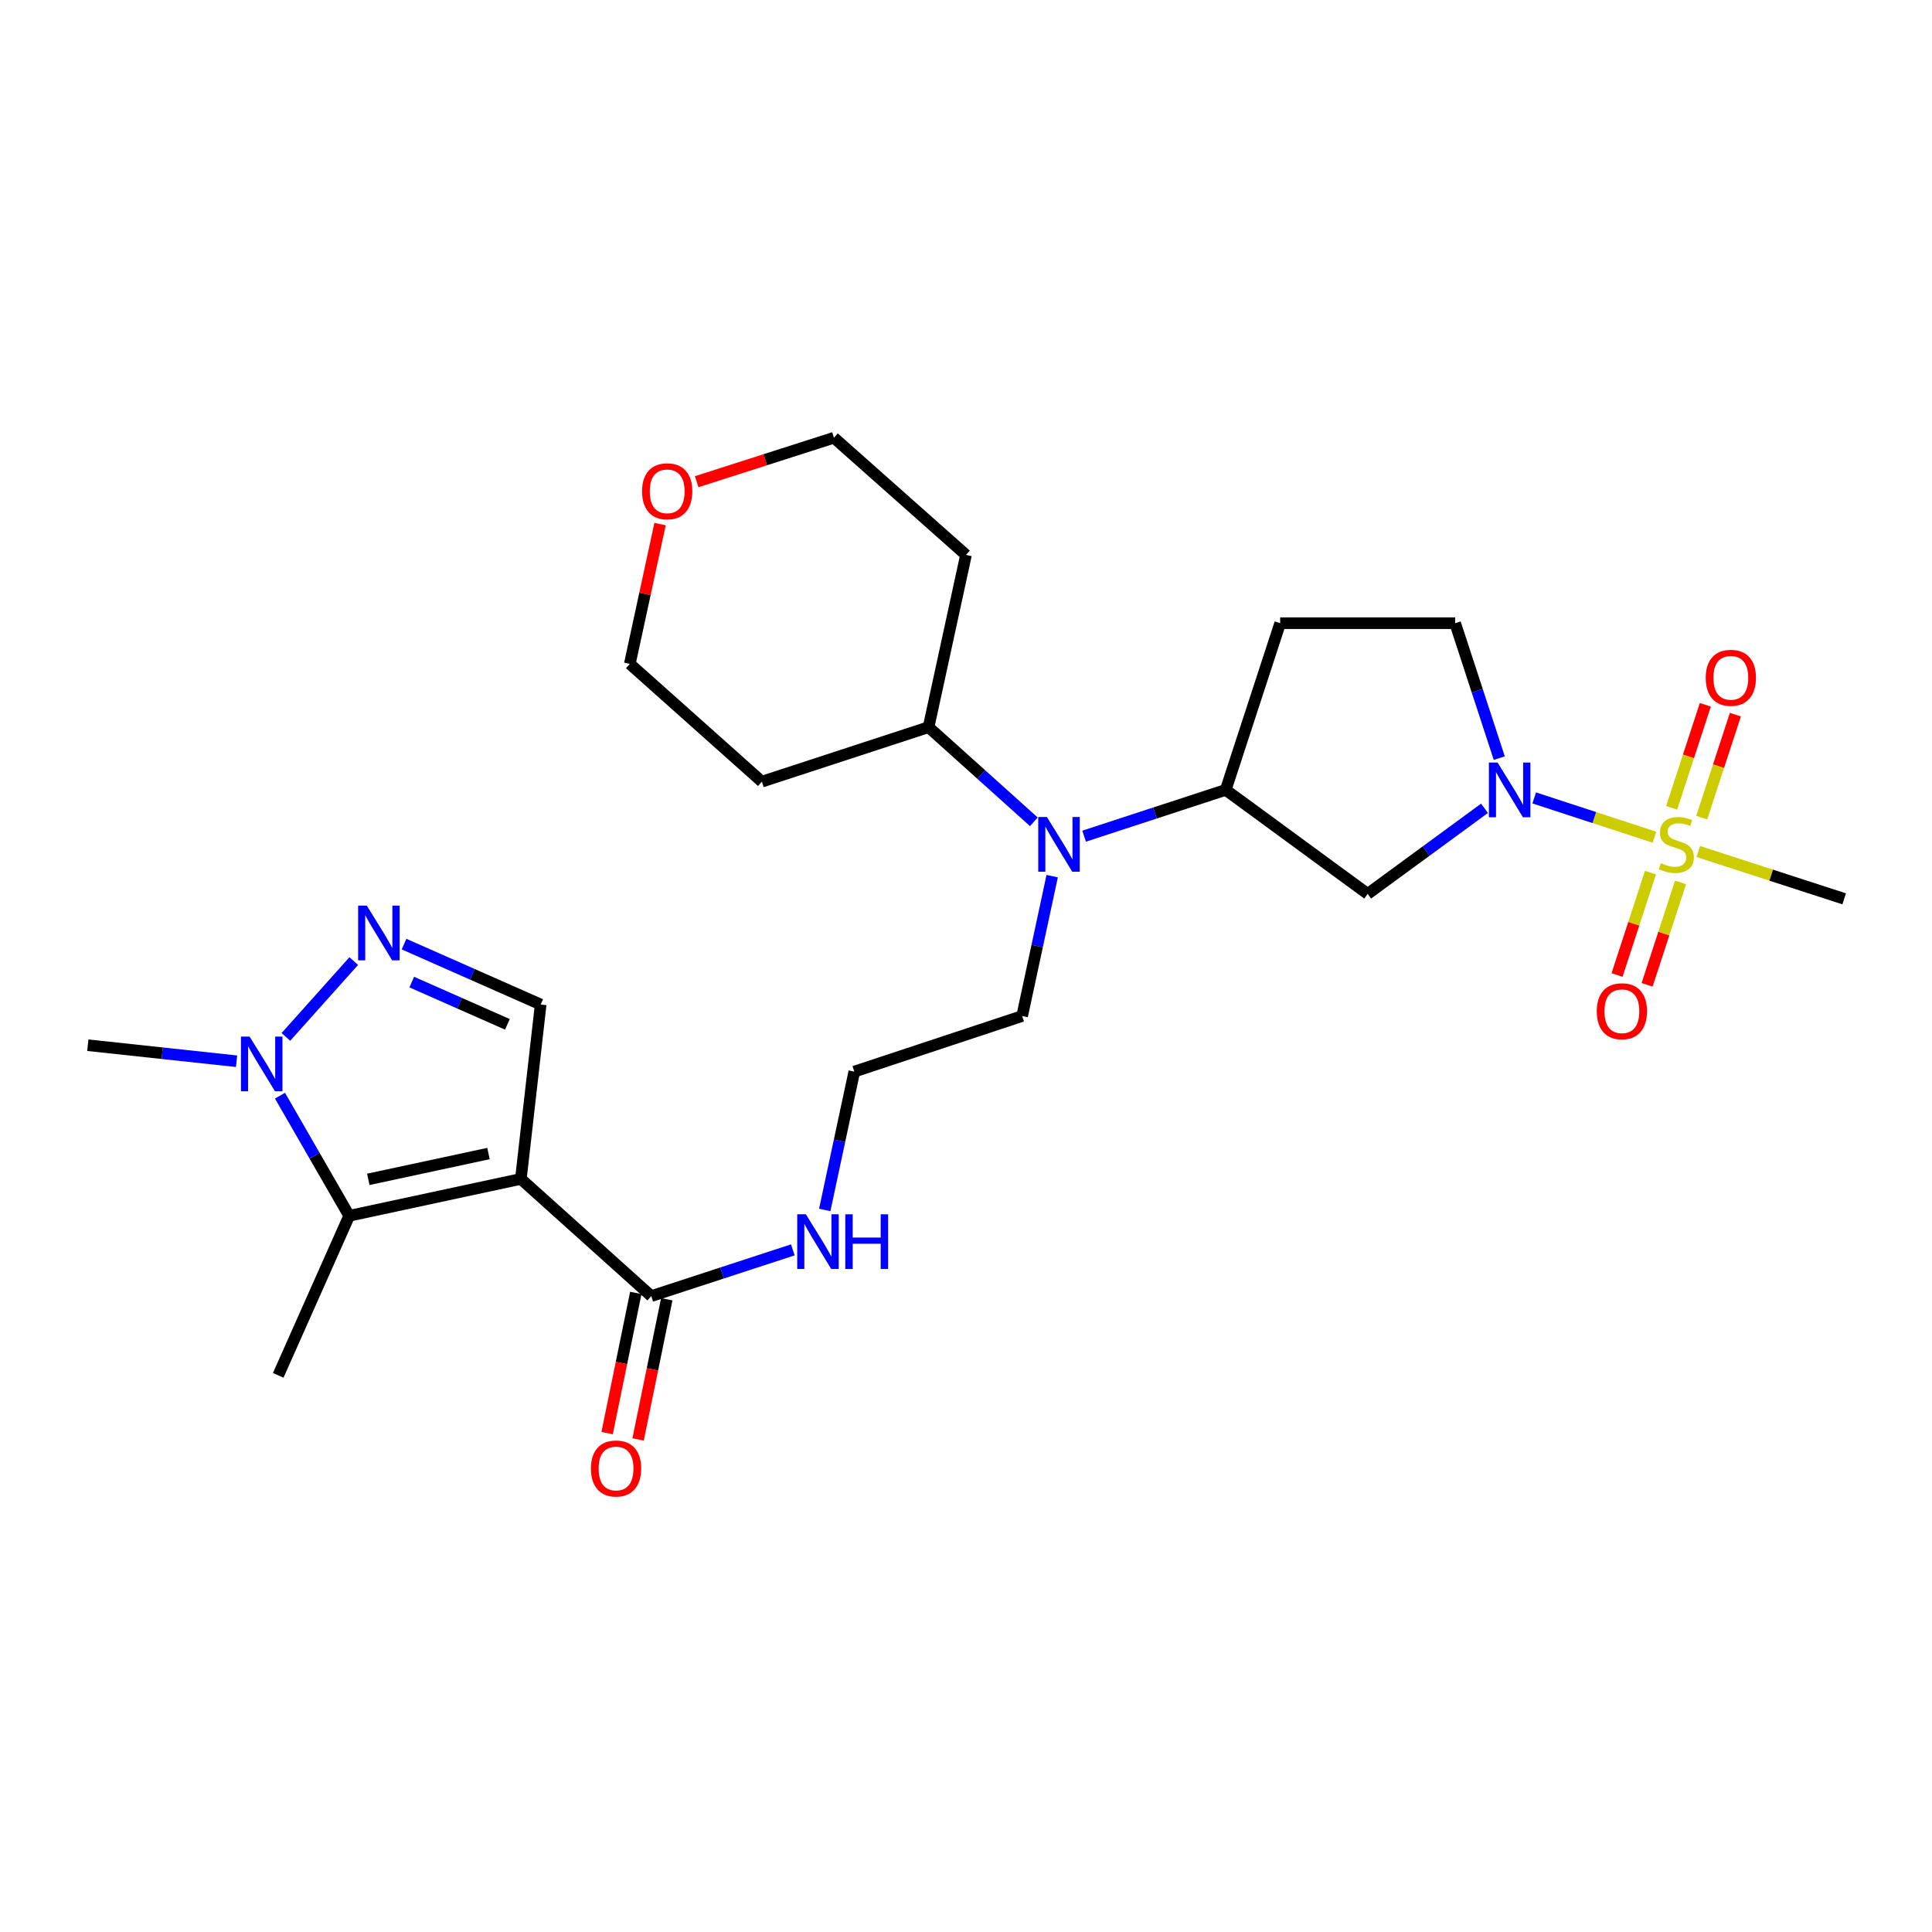 <?xml version='1.0' encoding='iso-8859-1'?>
<svg version='1.1' baseProfile='full'
              xmlns='http://www.w3.org/2000/svg'
                      xmlns:rdkit='http://www.rdkit.org/xml'
                      xmlns:xlink='http://www.w3.org/1999/xlink'
                  xml:space='preserve'
width='1000px' height='1000px' viewBox='0 0 1000 1000'>
<!-- END OF HEADER -->
<rect style='opacity:1.0;fill:#FFFFFF;stroke:none' width='1000' height='1000' x='0' y='0'> </rect>
<path class='bond-2' d='M 269.6,610.205 L 180.742,629.296' style='fill:none;fill-rule:evenodd;stroke:#000000;stroke-width:6px;stroke-linecap:butt;stroke-linejoin:miter;stroke-opacity:1' />
<path class='bond-2' d='M 252.834,597.069 L 190.633,610.433' style='fill:none;fill-rule:evenodd;stroke:#000000;stroke-width:6px;stroke-linecap:butt;stroke-linejoin:miter;stroke-opacity:1' />
<path class='bond-5' d='M 269.6,610.205 L 279.855,519.928' style='fill:none;fill-rule:evenodd;stroke:#000000;stroke-width:6px;stroke-linecap:butt;stroke-linejoin:miter;stroke-opacity:1' />
<path class='bond-6' d='M 269.6,610.205 L 337.103,670.862' style='fill:none;fill-rule:evenodd;stroke:#000000;stroke-width:6px;stroke-linecap:butt;stroke-linejoin:miter;stroke-opacity:1' />
<path class='bond-0' d='M 856.32,433.341 L 825.212,423.17' style='fill:none;fill-rule:evenodd;stroke:#CCCC00;stroke-width:6px;stroke-linecap:butt;stroke-linejoin:miter;stroke-opacity:1' />
<path class='bond-0' d='M 825.212,423.17 L 794.104,412.998' style='fill:none;fill-rule:evenodd;stroke:#0000FF;stroke-width:6px;stroke-linecap:butt;stroke-linejoin:miter;stroke-opacity:1' />
<path class='bond-10' d='M 880.804,423.205 L 889.517,396.547' style='fill:none;fill-rule:evenodd;stroke:#CCCC00;stroke-width:6px;stroke-linecap:butt;stroke-linejoin:miter;stroke-opacity:1' />
<path class='bond-10' d='M 889.517,396.547 L 898.231,369.89' style='fill:none;fill-rule:evenodd;stroke:#FF0000;stroke-width:6px;stroke-linecap:butt;stroke-linejoin:miter;stroke-opacity:1' />
<path class='bond-10' d='M 865.249,418.12 L 873.963,391.463' style='fill:none;fill-rule:evenodd;stroke:#CCCC00;stroke-width:6px;stroke-linecap:butt;stroke-linejoin:miter;stroke-opacity:1' />
<path class='bond-10' d='M 873.963,391.463 L 882.677,364.806' style='fill:none;fill-rule:evenodd;stroke:#FF0000;stroke-width:6px;stroke-linecap:butt;stroke-linejoin:miter;stroke-opacity:1' />
<path class='bond-11' d='M 854.29,451.661 L 845.635,478.16' style='fill:none;fill-rule:evenodd;stroke:#CCCC00;stroke-width:6px;stroke-linecap:butt;stroke-linejoin:miter;stroke-opacity:1' />
<path class='bond-11' d='M 845.635,478.16 L 836.98,504.659' style='fill:none;fill-rule:evenodd;stroke:#FF0000;stroke-width:6px;stroke-linecap:butt;stroke-linejoin:miter;stroke-opacity:1' />
<path class='bond-11' d='M 869.846,456.742 L 861.19,483.241' style='fill:none;fill-rule:evenodd;stroke:#CCCC00;stroke-width:6px;stroke-linecap:butt;stroke-linejoin:miter;stroke-opacity:1' />
<path class='bond-11' d='M 861.19,483.241 L 852.535,509.74' style='fill:none;fill-rule:evenodd;stroke:#FF0000;stroke-width:6px;stroke-linecap:butt;stroke-linejoin:miter;stroke-opacity:1' />
<path class='bond-18' d='M 879.033,440.739 L 916.789,452.987' style='fill:none;fill-rule:evenodd;stroke:#CCCC00;stroke-width:6px;stroke-linecap:butt;stroke-linejoin:miter;stroke-opacity:1' />
<path class='bond-18' d='M 916.789,452.987 L 954.545,465.235' style='fill:none;fill-rule:evenodd;stroke:#000000;stroke-width:6px;stroke-linecap:butt;stroke-linejoin:miter;stroke-opacity:1' />
<path class='bond-1' d='M 768.375,418.378 L 738.137,440.529' style='fill:none;fill-rule:evenodd;stroke:#0000FF;stroke-width:6px;stroke-linecap:butt;stroke-linejoin:miter;stroke-opacity:1' />
<path class='bond-1' d='M 738.137,440.529 L 707.899,462.681' style='fill:none;fill-rule:evenodd;stroke:#000000;stroke-width:6px;stroke-linecap:butt;stroke-linejoin:miter;stroke-opacity:1' />
<path class='bond-29' d='M 776.021,392.413 L 764.602,357.489' style='fill:none;fill-rule:evenodd;stroke:#0000FF;stroke-width:6px;stroke-linecap:butt;stroke-linejoin:miter;stroke-opacity:1' />
<path class='bond-29' d='M 764.602,357.489 L 753.183,322.566' style='fill:none;fill-rule:evenodd;stroke:#000000;stroke-width:6px;stroke-linecap:butt;stroke-linejoin:miter;stroke-opacity:1' />
<path class='bond-4' d='M 180.742,629.296 L 162.832,598.209' style='fill:none;fill-rule:evenodd;stroke:#000000;stroke-width:6px;stroke-linecap:butt;stroke-linejoin:miter;stroke-opacity:1' />
<path class='bond-4' d='M 162.832,598.209 L 144.922,567.121' style='fill:none;fill-rule:evenodd;stroke:#0000FF;stroke-width:6px;stroke-linecap:butt;stroke-linejoin:miter;stroke-opacity:1' />
<path class='bond-19' d='M 180.742,629.296 L 144.004,711.881' style='fill:none;fill-rule:evenodd;stroke:#000000;stroke-width:6px;stroke-linecap:butt;stroke-linejoin:miter;stroke-opacity:1' />
<path class='bond-3' d='M 209.135,488.668 L 244.495,504.298' style='fill:none;fill-rule:evenodd;stroke:#0000FF;stroke-width:6px;stroke-linecap:butt;stroke-linejoin:miter;stroke-opacity:1' />
<path class='bond-3' d='M 244.495,504.298 L 279.855,519.928' style='fill:none;fill-rule:evenodd;stroke:#000000;stroke-width:6px;stroke-linecap:butt;stroke-linejoin:miter;stroke-opacity:1' />
<path class='bond-3' d='M 213.127,508.324 L 237.879,519.265' style='fill:none;fill-rule:evenodd;stroke:#0000FF;stroke-width:6px;stroke-linecap:butt;stroke-linejoin:miter;stroke-opacity:1' />
<path class='bond-3' d='M 237.879,519.265 L 262.631,530.207' style='fill:none;fill-rule:evenodd;stroke:#000000;stroke-width:6px;stroke-linecap:butt;stroke-linejoin:miter;stroke-opacity:1' />
<path class='bond-27' d='M 183.092,497.454 L 147.984,536.693' style='fill:none;fill-rule:evenodd;stroke:#0000FF;stroke-width:6px;stroke-linecap:butt;stroke-linejoin:miter;stroke-opacity:1' />
<path class='bond-22' d='M 122.455,549.293 L 83.955,545.147' style='fill:none;fill-rule:evenodd;stroke:#0000FF;stroke-width:6px;stroke-linecap:butt;stroke-linejoin:miter;stroke-opacity:1' />
<path class='bond-22' d='M 83.955,545.147 L 45.455,541.002' style='fill:none;fill-rule:evenodd;stroke:#000000;stroke-width:6px;stroke-linecap:butt;stroke-linejoin:miter;stroke-opacity:1' />
<path class='bond-14' d='M 329.086,669.222 L 321.665,705.499' style='fill:none;fill-rule:evenodd;stroke:#000000;stroke-width:6px;stroke-linecap:butt;stroke-linejoin:miter;stroke-opacity:1' />
<path class='bond-14' d='M 321.665,705.499 L 314.244,741.776' style='fill:none;fill-rule:evenodd;stroke:#FF0000;stroke-width:6px;stroke-linecap:butt;stroke-linejoin:miter;stroke-opacity:1' />
<path class='bond-14' d='M 345.119,672.501 L 337.698,708.779' style='fill:none;fill-rule:evenodd;stroke:#000000;stroke-width:6px;stroke-linecap:butt;stroke-linejoin:miter;stroke-opacity:1' />
<path class='bond-14' d='M 337.698,708.779 L 330.276,745.056' style='fill:none;fill-rule:evenodd;stroke:#FF0000;stroke-width:6px;stroke-linecap:butt;stroke-linejoin:miter;stroke-opacity:1' />
<path class='bond-16' d='M 337.103,670.862 L 373.736,658.895' style='fill:none;fill-rule:evenodd;stroke:#000000;stroke-width:6px;stroke-linecap:butt;stroke-linejoin:miter;stroke-opacity:1' />
<path class='bond-16' d='M 373.736,658.895 L 410.37,646.928' style='fill:none;fill-rule:evenodd;stroke:#0000FF;stroke-width:6px;stroke-linecap:butt;stroke-linejoin:miter;stroke-opacity:1' />
<path class='bond-7' d='M 707.899,462.681 L 634.433,408.842' style='fill:none;fill-rule:evenodd;stroke:#000000;stroke-width:6px;stroke-linecap:butt;stroke-linejoin:miter;stroke-opacity:1' />
<path class='bond-8' d='M 634.433,408.842 L 597.786,420.821' style='fill:none;fill-rule:evenodd;stroke:#000000;stroke-width:6px;stroke-linecap:butt;stroke-linejoin:miter;stroke-opacity:1' />
<path class='bond-8' d='M 597.786,420.821 L 561.139,432.8' style='fill:none;fill-rule:evenodd;stroke:#0000FF;stroke-width:6px;stroke-linecap:butt;stroke-linejoin:miter;stroke-opacity:1' />
<path class='bond-12' d='M 634.433,408.842 L 662.616,322.566' style='fill:none;fill-rule:evenodd;stroke:#000000;stroke-width:6px;stroke-linecap:butt;stroke-linejoin:miter;stroke-opacity:1' />
<path class='bond-9' d='M 544.603,453.484 L 536.834,489.688' style='fill:none;fill-rule:evenodd;stroke:#0000FF;stroke-width:6px;stroke-linecap:butt;stroke-linejoin:miter;stroke-opacity:1' />
<path class='bond-9' d='M 536.834,489.688 L 529.065,525.892' style='fill:none;fill-rule:evenodd;stroke:#000000;stroke-width:6px;stroke-linecap:butt;stroke-linejoin:miter;stroke-opacity:1' />
<path class='bond-15' d='M 535.12,425.359 L 507.873,400.868' style='fill:none;fill-rule:evenodd;stroke:#0000FF;stroke-width:6px;stroke-linecap:butt;stroke-linejoin:miter;stroke-opacity:1' />
<path class='bond-15' d='M 507.873,400.868 L 480.626,376.377' style='fill:none;fill-rule:evenodd;stroke:#000000;stroke-width:6px;stroke-linecap:butt;stroke-linejoin:miter;stroke-opacity:1' />
<path class='bond-13' d='M 662.616,322.566 L 753.183,322.566' style='fill:none;fill-rule:evenodd;stroke:#000000;stroke-width:6px;stroke-linecap:butt;stroke-linejoin:miter;stroke-opacity:1' />
<path class='bond-20' d='M 480.626,376.377 L 500,287.228' style='fill:none;fill-rule:evenodd;stroke:#000000;stroke-width:6px;stroke-linecap:butt;stroke-linejoin:miter;stroke-opacity:1' />
<path class='bond-21' d='M 480.626,376.377 L 394.35,404.587' style='fill:none;fill-rule:evenodd;stroke:#000000;stroke-width:6px;stroke-linecap:butt;stroke-linejoin:miter;stroke-opacity:1' />
<path class='bond-23' d='M 426.886,626.269 L 434.537,590.467' style='fill:none;fill-rule:evenodd;stroke:#0000FF;stroke-width:6px;stroke-linecap:butt;stroke-linejoin:miter;stroke-opacity:1' />
<path class='bond-23' d='M 434.537,590.467 L 442.189,554.666' style='fill:none;fill-rule:evenodd;stroke:#000000;stroke-width:6px;stroke-linecap:butt;stroke-linejoin:miter;stroke-opacity:1' />
<path class='bond-17' d='M 341.65,271.265 L 333.822,307.443' style='fill:none;fill-rule:evenodd;stroke:#FF0000;stroke-width:6px;stroke-linecap:butt;stroke-linejoin:miter;stroke-opacity:1' />
<path class='bond-17' d='M 333.822,307.443 L 325.993,343.621' style='fill:none;fill-rule:evenodd;stroke:#000000;stroke-width:6px;stroke-linecap:butt;stroke-linejoin:miter;stroke-opacity:1' />
<path class='bond-28' d='M 360.605,249.328 L 396.128,237.95' style='fill:none;fill-rule:evenodd;stroke:#FF0000;stroke-width:6px;stroke-linecap:butt;stroke-linejoin:miter;stroke-opacity:1' />
<path class='bond-28' d='M 396.128,237.95 L 431.652,226.571' style='fill:none;fill-rule:evenodd;stroke:#000000;stroke-width:6px;stroke-linecap:butt;stroke-linejoin:miter;stroke-opacity:1' />
<path class='bond-25' d='M 500,287.228 L 431.652,226.571' style='fill:none;fill-rule:evenodd;stroke:#000000;stroke-width:6px;stroke-linecap:butt;stroke-linejoin:miter;stroke-opacity:1' />
<path class='bond-26' d='M 394.35,404.587 L 325.993,343.621' style='fill:none;fill-rule:evenodd;stroke:#000000;stroke-width:6px;stroke-linecap:butt;stroke-linejoin:miter;stroke-opacity:1' />
<path class='bond-24' d='M 442.189,554.666 L 529.065,525.892' style='fill:none;fill-rule:evenodd;stroke:#000000;stroke-width:6px;stroke-linecap:butt;stroke-linejoin:miter;stroke-opacity:1' />
<path  class='atom-1' d='M 859.669 446.772
Q 859.989 446.892, 861.309 447.452
Q 862.629 448.012, 864.069 448.372
Q 865.549 448.692, 866.989 448.692
Q 869.669 448.692, 871.229 447.412
Q 872.789 446.092, 872.789 443.812
Q 872.789 442.252, 871.989 441.292
Q 871.229 440.332, 870.029 439.812
Q 868.829 439.292, 866.829 438.692
Q 864.309 437.932, 862.789 437.212
Q 861.309 436.492, 860.229 434.972
Q 859.189 433.452, 859.189 430.892
Q 859.189 427.332, 861.589 425.132
Q 864.029 422.932, 868.829 422.932
Q 872.109 422.932, 875.829 424.492
L 874.909 427.572
Q 871.509 426.172, 868.949 426.172
Q 866.189 426.172, 864.669 427.332
Q 863.149 428.452, 863.189 430.412
Q 863.189 431.932, 863.949 432.852
Q 864.749 433.772, 865.869 434.292
Q 867.029 434.812, 868.949 435.412
Q 871.509 436.212, 873.029 437.012
Q 874.549 437.812, 875.629 439.452
Q 876.749 441.052, 876.749 443.812
Q 876.749 447.732, 874.109 449.852
Q 871.509 451.932, 867.149 451.932
Q 864.629 451.932, 862.709 451.372
Q 860.829 450.852, 858.589 449.932
L 859.669 446.772
' fill='#CCCC00'/>
<path  class='atom-2' d='M 775.133 394.682
L 784.413 409.682
Q 785.333 411.162, 786.813 413.842
Q 788.293 416.522, 788.373 416.682
L 788.373 394.682
L 792.133 394.682
L 792.133 423.002
L 788.253 423.002
L 778.293 406.602
Q 777.133 404.682, 775.893 402.482
Q 774.693 400.282, 774.333 399.602
L 774.333 423.002
L 770.653 423.002
L 770.653 394.682
L 775.133 394.682
' fill='#0000FF'/>
<path  class='atom-4' d='M 189.846 468.749
L 199.126 483.749
Q 200.046 485.229, 201.526 487.909
Q 203.006 490.589, 203.086 490.749
L 203.086 468.749
L 206.846 468.749
L 206.846 497.069
L 202.966 497.069
L 193.006 480.669
Q 191.846 478.749, 190.606 476.549
Q 189.406 474.349, 189.046 473.669
L 189.046 497.069
L 185.366 497.069
L 185.366 468.749
L 189.846 468.749
' fill='#0000FF'/>
<path  class='atom-5' d='M 129.198 536.533
L 138.478 551.533
Q 139.398 553.013, 140.878 555.693
Q 142.358 558.373, 142.438 558.533
L 142.438 536.533
L 146.198 536.533
L 146.198 564.853
L 142.318 564.853
L 132.358 548.453
Q 131.198 546.533, 129.958 544.333
Q 128.758 542.133, 128.398 541.453
L 128.398 564.853
L 124.718 564.853
L 124.718 536.533
L 129.198 536.533
' fill='#0000FF'/>
<path  class='atom-10' d='M 541.869 422.892
L 551.149 437.892
Q 552.069 439.372, 553.549 442.052
Q 555.029 444.732, 555.109 444.892
L 555.109 422.892
L 558.869 422.892
L 558.869 451.212
L 554.989 451.212
L 545.029 434.812
Q 543.869 432.892, 542.629 430.692
Q 541.429 428.492, 541.069 427.812
L 541.069 451.212
L 537.389 451.212
L 537.389 422.892
L 541.869 422.892
' fill='#0000FF'/>
<path  class='atom-11' d='M 882.879 350.829
Q 882.879 344.029, 886.239 340.229
Q 889.599 336.429, 895.879 336.429
Q 902.159 336.429, 905.519 340.229
Q 908.879 344.029, 908.879 350.829
Q 908.879 357.709, 905.479 361.629
Q 902.079 365.509, 895.879 365.509
Q 889.639 365.509, 886.239 361.629
Q 882.879 357.749, 882.879 350.829
M 895.879 362.309
Q 900.199 362.309, 902.519 359.429
Q 904.879 356.509, 904.879 350.829
Q 904.879 345.269, 902.519 342.469
Q 900.199 339.629, 895.879 339.629
Q 891.559 339.629, 889.199 342.429
Q 886.879 345.229, 886.879 350.829
Q 886.879 356.549, 889.199 359.429
Q 891.559 362.309, 895.879 362.309
' fill='#FF0000'/>
<path  class='atom-12' d='M 826.486 523.418
Q 826.486 516.618, 829.846 512.818
Q 833.206 509.018, 839.486 509.018
Q 845.766 509.018, 849.126 512.818
Q 852.486 516.618, 852.486 523.418
Q 852.486 530.298, 849.086 534.218
Q 845.686 538.098, 839.486 538.098
Q 833.246 538.098, 829.846 534.218
Q 826.486 530.338, 826.486 523.418
M 839.486 534.898
Q 843.806 534.898, 846.126 532.018
Q 848.486 529.098, 848.486 523.418
Q 848.486 517.858, 846.126 515.058
Q 843.806 512.218, 839.486 512.218
Q 835.166 512.218, 832.806 515.018
Q 830.486 517.818, 830.486 523.418
Q 830.486 529.138, 832.806 532.018
Q 835.166 534.898, 839.486 534.898
' fill='#FF0000'/>
<path  class='atom-15' d='M 305.865 760.091
Q 305.865 753.291, 309.225 749.491
Q 312.585 745.691, 318.865 745.691
Q 325.145 745.691, 328.505 749.491
Q 331.865 753.291, 331.865 760.091
Q 331.865 766.971, 328.465 770.891
Q 325.065 774.771, 318.865 774.771
Q 312.625 774.771, 309.225 770.891
Q 305.865 767.011, 305.865 760.091
M 318.865 771.571
Q 323.185 771.571, 325.505 768.691
Q 327.865 765.771, 327.865 760.091
Q 327.865 754.531, 325.505 751.731
Q 323.185 748.891, 318.865 748.891
Q 314.545 748.891, 312.185 751.691
Q 309.865 754.491, 309.865 760.091
Q 309.865 765.811, 312.185 768.691
Q 314.545 771.571, 318.865 771.571
' fill='#FF0000'/>
<path  class='atom-17' d='M 417.119 628.519
L 426.399 643.519
Q 427.319 644.999, 428.799 647.679
Q 430.279 650.359, 430.359 650.519
L 430.359 628.519
L 434.119 628.519
L 434.119 656.839
L 430.239 656.839
L 420.279 640.439
Q 419.119 638.519, 417.879 636.319
Q 416.679 634.119, 416.319 633.439
L 416.319 656.839
L 412.639 656.839
L 412.639 628.519
L 417.119 628.519
' fill='#0000FF'/>
<path  class='atom-17' d='M 437.519 628.519
L 441.359 628.519
L 441.359 640.559
L 455.839 640.559
L 455.839 628.519
L 459.679 628.519
L 459.679 656.839
L 455.839 656.839
L 455.839 643.759
L 441.359 643.759
L 441.359 656.839
L 437.519 656.839
L 437.519 628.519
' fill='#0000FF'/>
<path  class='atom-18' d='M 332.339 254.298
Q 332.339 247.498, 335.699 243.698
Q 339.059 239.898, 345.339 239.898
Q 351.619 239.898, 354.979 243.698
Q 358.339 247.498, 358.339 254.298
Q 358.339 261.178, 354.939 265.098
Q 351.539 268.978, 345.339 268.978
Q 339.099 268.978, 335.699 265.098
Q 332.339 261.218, 332.339 254.298
M 345.339 265.778
Q 349.659 265.778, 351.979 262.898
Q 354.339 259.978, 354.339 254.298
Q 354.339 248.738, 351.979 245.938
Q 349.659 243.098, 345.339 243.098
Q 341.019 243.098, 338.659 245.898
Q 336.339 248.698, 336.339 254.298
Q 336.339 260.018, 338.659 262.898
Q 341.019 265.778, 345.339 265.778
' fill='#FF0000'/>
</svg>
